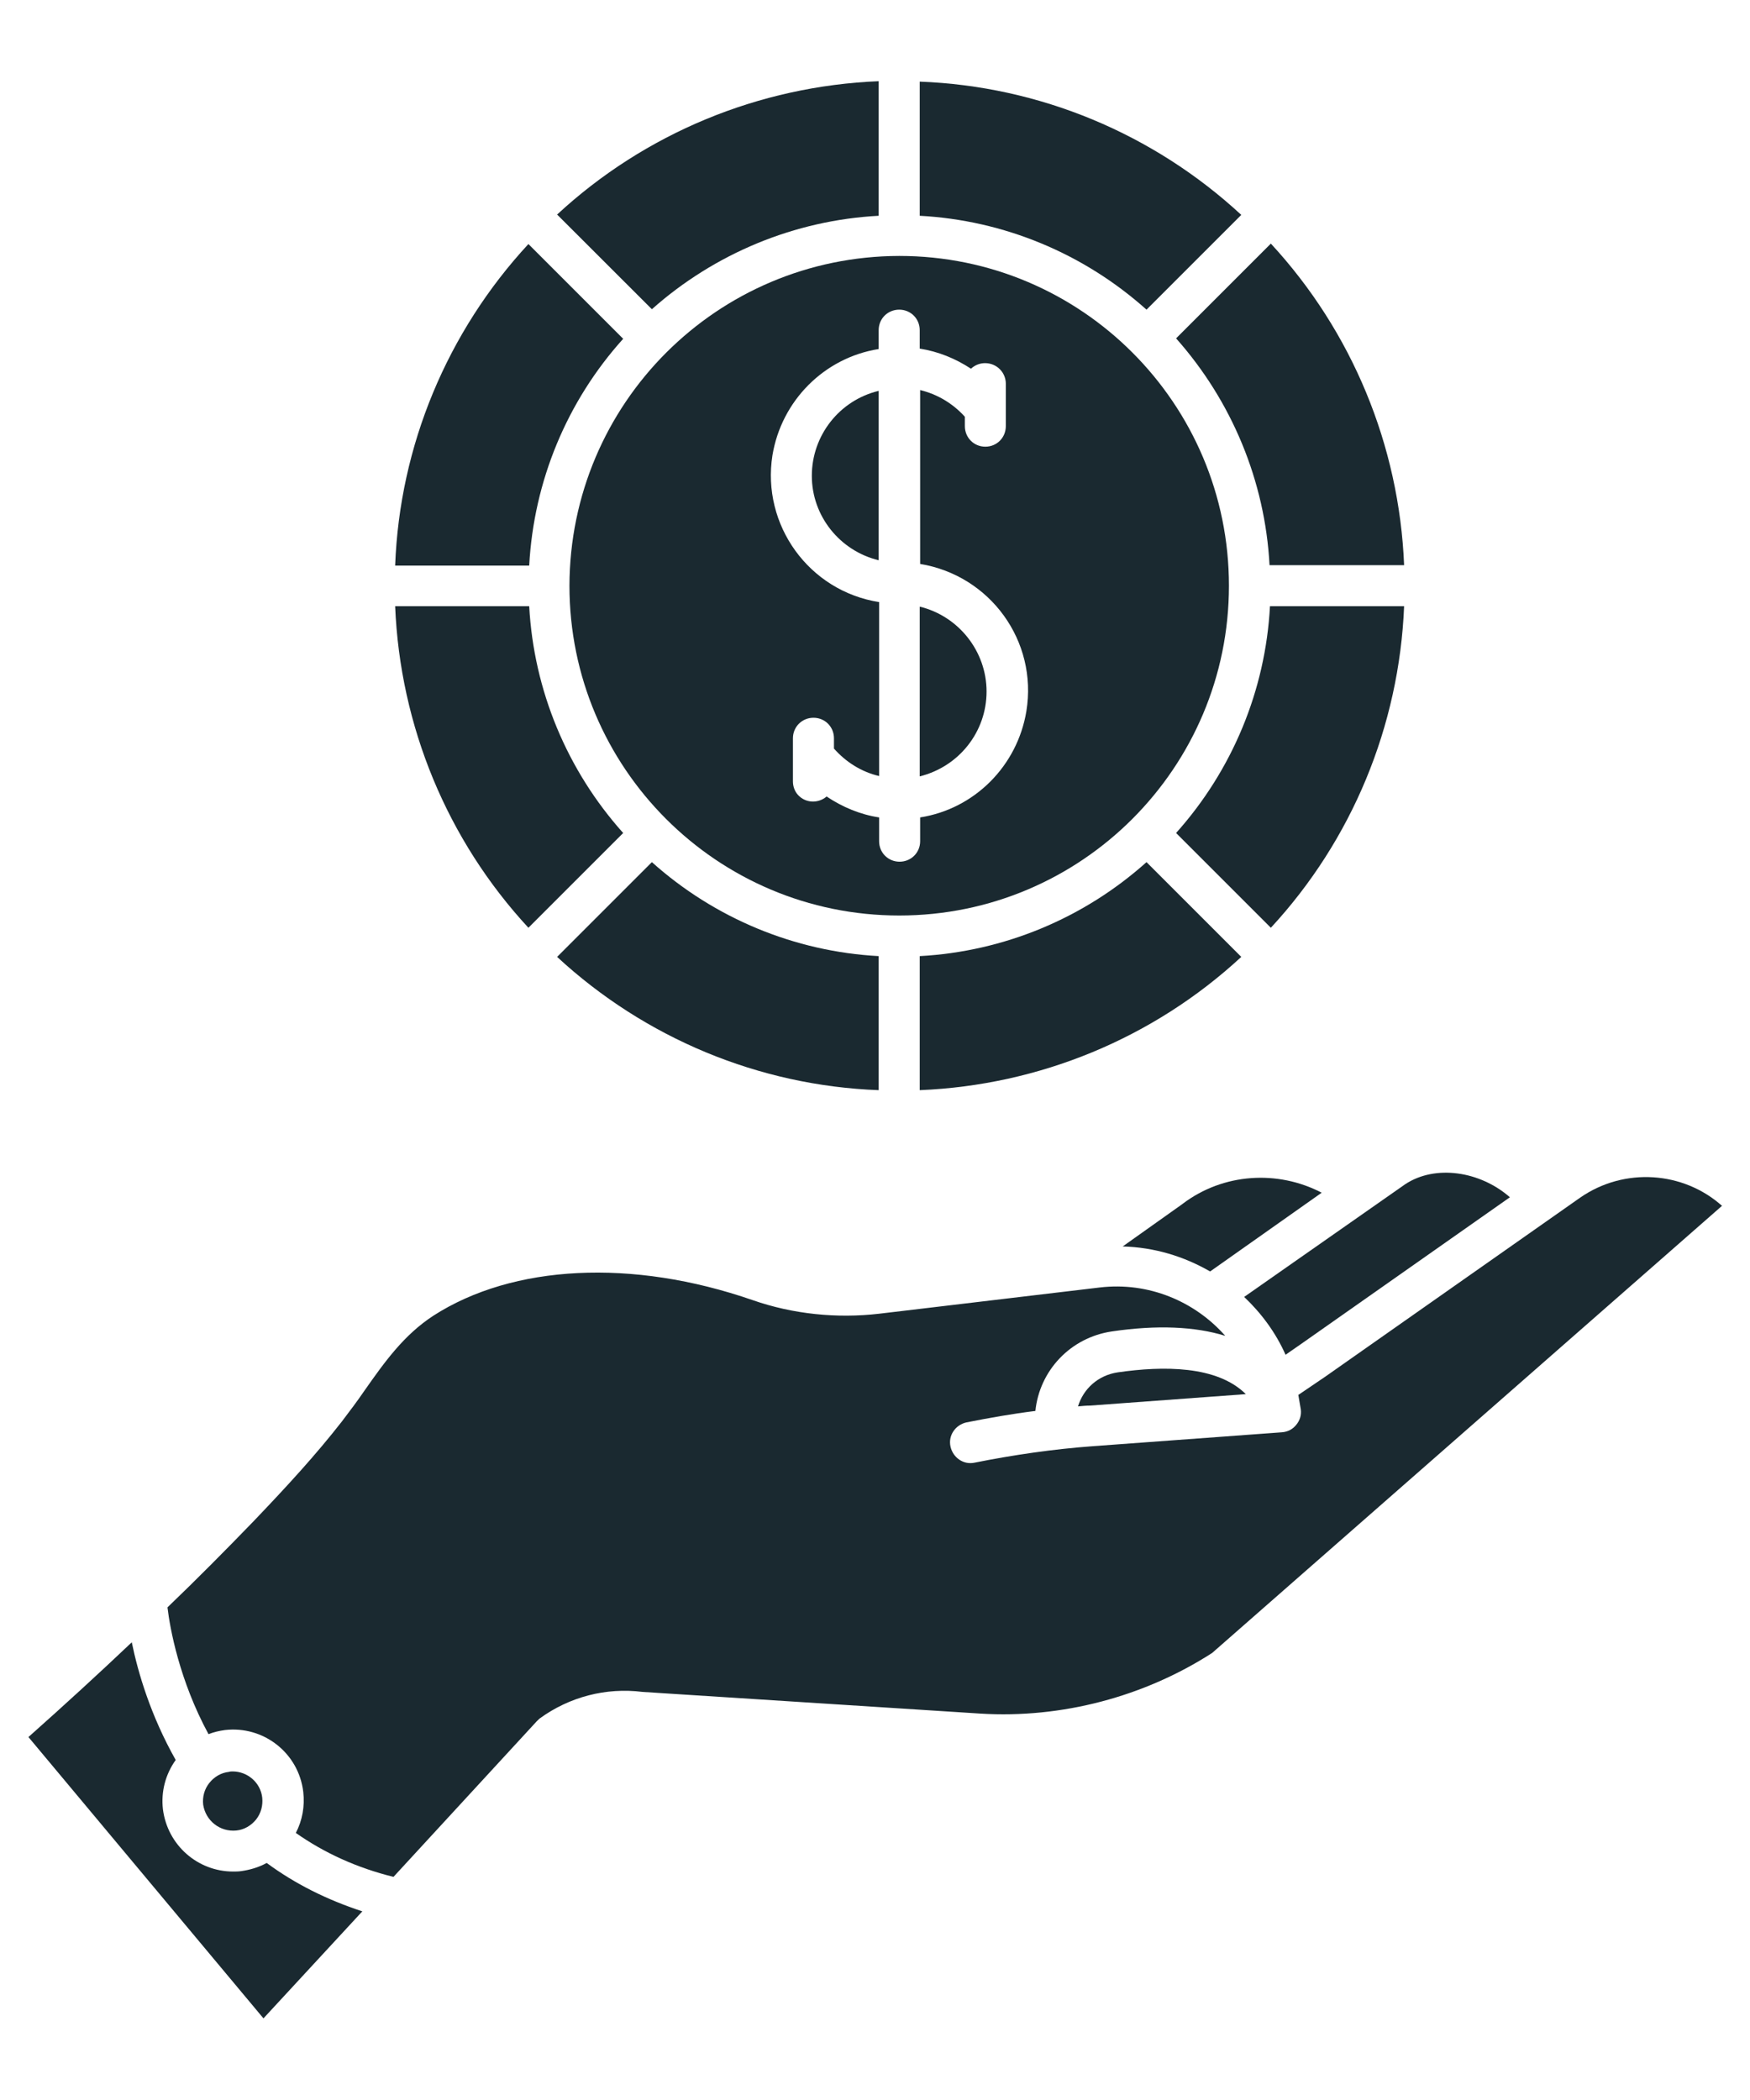 <svg width="20" height="24" viewBox="0 0 20 24" fill="none" xmlns="http://www.w3.org/2000/svg">
<path d="M10.042 6.403V4.467C9.592 4.575 9.278 4.978 9.278 5.438C9.278 5.897 9.597 6.295 10.042 6.403Z" fill="#1A2930"/>
<path d="M6.508 6.694C6.508 8.775 8.195 10.463 10.277 10.463C12.358 10.463 14.045 8.775 14.045 6.694C14.045 4.612 12.358 2.925 10.277 2.925C8.195 2.93 6.513 4.612 6.508 6.694ZM8.828 5.203C8.931 4.58 9.419 4.088 10.042 3.989V3.773C10.042 3.642 10.145 3.539 10.277 3.539C10.408 3.539 10.511 3.642 10.511 3.773V3.984C10.722 4.017 10.919 4.097 11.097 4.214C11.191 4.125 11.341 4.13 11.43 4.223C11.472 4.266 11.495 4.327 11.495 4.383V4.659V4.706V4.87C11.495 5.002 11.392 5.105 11.261 5.105C11.13 5.105 11.027 5.002 11.027 4.87V4.763C10.891 4.612 10.713 4.505 10.516 4.458V6.445C11.317 6.577 11.861 7.327 11.73 8.128C11.627 8.752 11.139 9.244 10.516 9.342V9.614C10.516 9.745 10.412 9.848 10.281 9.848C10.15 9.848 10.047 9.745 10.047 9.614V9.342C9.831 9.309 9.63 9.225 9.447 9.103C9.348 9.187 9.203 9.178 9.119 9.084C9.081 9.042 9.062 8.986 9.062 8.93V8.438C9.062 8.306 9.166 8.203 9.297 8.203C9.428 8.203 9.531 8.306 9.531 8.438V8.555C9.667 8.709 9.845 8.822 10.047 8.869V6.881C9.245 6.755 8.702 6 8.828 5.203Z" fill="#1A2930"/>
<path d="M10.511 10.927V12.459C11.88 12.403 13.183 11.864 14.186 10.936L13.103 9.853C12.386 10.495 11.472 10.875 10.511 10.927Z" fill="#1A2930"/>
<path d="M14.186 2.456C13.183 1.528 11.88 0.984 10.511 0.933V2.466C11.472 2.517 12.386 2.897 13.103 3.539L14.186 2.456Z" fill="#1A2930"/>
<path d="M16.047 6.928H14.514C14.463 7.889 14.083 8.803 13.441 9.52L14.524 10.603C15.452 9.6 15.991 8.297 16.047 6.928Z" fill="#1A2930"/>
<path d="M11.275 7.903C11.275 7.444 10.956 7.041 10.511 6.933V8.873C10.961 8.761 11.275 8.363 11.275 7.903Z" fill="#1A2930"/>
<path d="M7.122 3.872L6.039 2.789C5.111 3.792 4.567 5.095 4.516 6.464H6.048C6.1 5.498 6.48 4.584 7.122 3.872Z" fill="#1A2930"/>
<path d="M7.122 9.52C6.48 8.803 6.1 7.889 6.048 6.928H4.516C4.572 8.297 5.111 9.6 6.039 10.603L7.122 9.52Z" fill="#1A2930"/>
<path d="M14.509 6.459H16.047C15.991 5.091 15.452 3.788 14.524 2.784L13.441 3.867C14.078 4.584 14.458 5.498 14.509 6.459Z" fill="#1A2930"/>
<path d="M6.367 10.936C7.37 11.864 8.673 12.408 10.042 12.459V10.927C9.081 10.875 8.167 10.495 7.45 9.853L6.367 10.936Z" fill="#1A2930"/>
<path d="M10.042 2.466V0.928C8.673 0.984 7.37 1.523 6.367 2.452L7.45 3.534C8.167 2.897 9.081 2.517 10.042 2.466Z" fill="#1A2930"/>
<path d="M15.105 13.631C14.603 13.369 13.98 13.406 13.516 13.758L13.511 13.762L12.831 14.245C13.192 14.255 13.53 14.358 13.83 14.531L15.105 13.631Z" fill="#1A2930"/>
<path d="M14.692 15.483L14.875 15.356L17.256 13.683C16.914 13.383 16.403 13.308 16.061 13.533L14.219 14.822C14.416 15.009 14.58 15.23 14.692 15.483Z" fill="#1A2930"/>
<path d="M12.775 15.684C12.55 15.717 12.381 15.872 12.32 16.073C12.367 16.069 12.409 16.064 12.456 16.064L14.238 15.933C13.909 15.605 13.291 15.609 12.775 15.684Z" fill="#1A2930"/>
<path d="M18.058 13.688L15.142 15.736L14.838 15.942C14.847 15.998 14.856 16.05 14.866 16.106C14.875 16.172 14.856 16.233 14.814 16.284C14.772 16.336 14.716 16.364 14.65 16.369L12.489 16.528C12.039 16.561 11.584 16.627 11.139 16.716C11.012 16.744 10.891 16.659 10.863 16.533C10.834 16.406 10.919 16.284 11.045 16.256C11.303 16.205 11.566 16.158 11.833 16.125C11.88 15.666 12.231 15.286 12.709 15.216C13.22 15.141 13.656 15.159 14.003 15.267C13.656 14.873 13.127 14.648 12.569 14.714L10.047 15.014C9.564 15.07 9.062 15.019 8.603 14.859C7.225 14.381 5.861 14.452 4.952 15.037C4.614 15.258 4.394 15.567 4.164 15.895C4.084 16.012 3.995 16.13 3.906 16.247C3.606 16.631 3.283 16.983 2.889 17.395C2.58 17.714 2.256 18.042 1.914 18.37C1.942 18.609 2.05 19.205 2.383 19.819C2.444 19.795 2.505 19.781 2.57 19.772C3.011 19.72 3.414 20.034 3.466 20.48C3.484 20.644 3.456 20.803 3.381 20.948C3.709 21.178 4.08 21.347 4.497 21.45L6.133 19.673C6.142 19.664 6.156 19.65 6.166 19.641C6.508 19.392 6.925 19.284 7.342 19.336L11.205 19.584C12.133 19.641 13.075 19.392 13.853 18.891L19.68 13.781C19.239 13.387 18.564 13.336 18.058 13.688Z" fill="#1A2930"/>
<path d="M2.758 21.384C2.725 21.389 2.692 21.389 2.664 21.389C2.261 21.389 1.914 21.089 1.862 20.677C1.839 20.475 1.891 20.278 2.008 20.114C1.722 19.608 1.577 19.116 1.506 18.769C1.136 19.12 0.742 19.481 0.325 19.852L3.011 23.067L4.141 21.844C3.737 21.712 3.372 21.53 3.048 21.291C2.955 21.342 2.856 21.37 2.758 21.384Z" fill="#1A2930"/>
<path d="M2.702 20.92C2.791 20.911 2.87 20.864 2.927 20.794C2.983 20.723 3.006 20.634 2.997 20.545C2.978 20.372 2.828 20.245 2.659 20.245C2.645 20.245 2.631 20.245 2.617 20.25C2.528 20.259 2.448 20.306 2.392 20.377C2.336 20.447 2.312 20.536 2.322 20.625C2.35 20.808 2.514 20.939 2.702 20.92Z" fill="#1A2930"/>
</svg>
